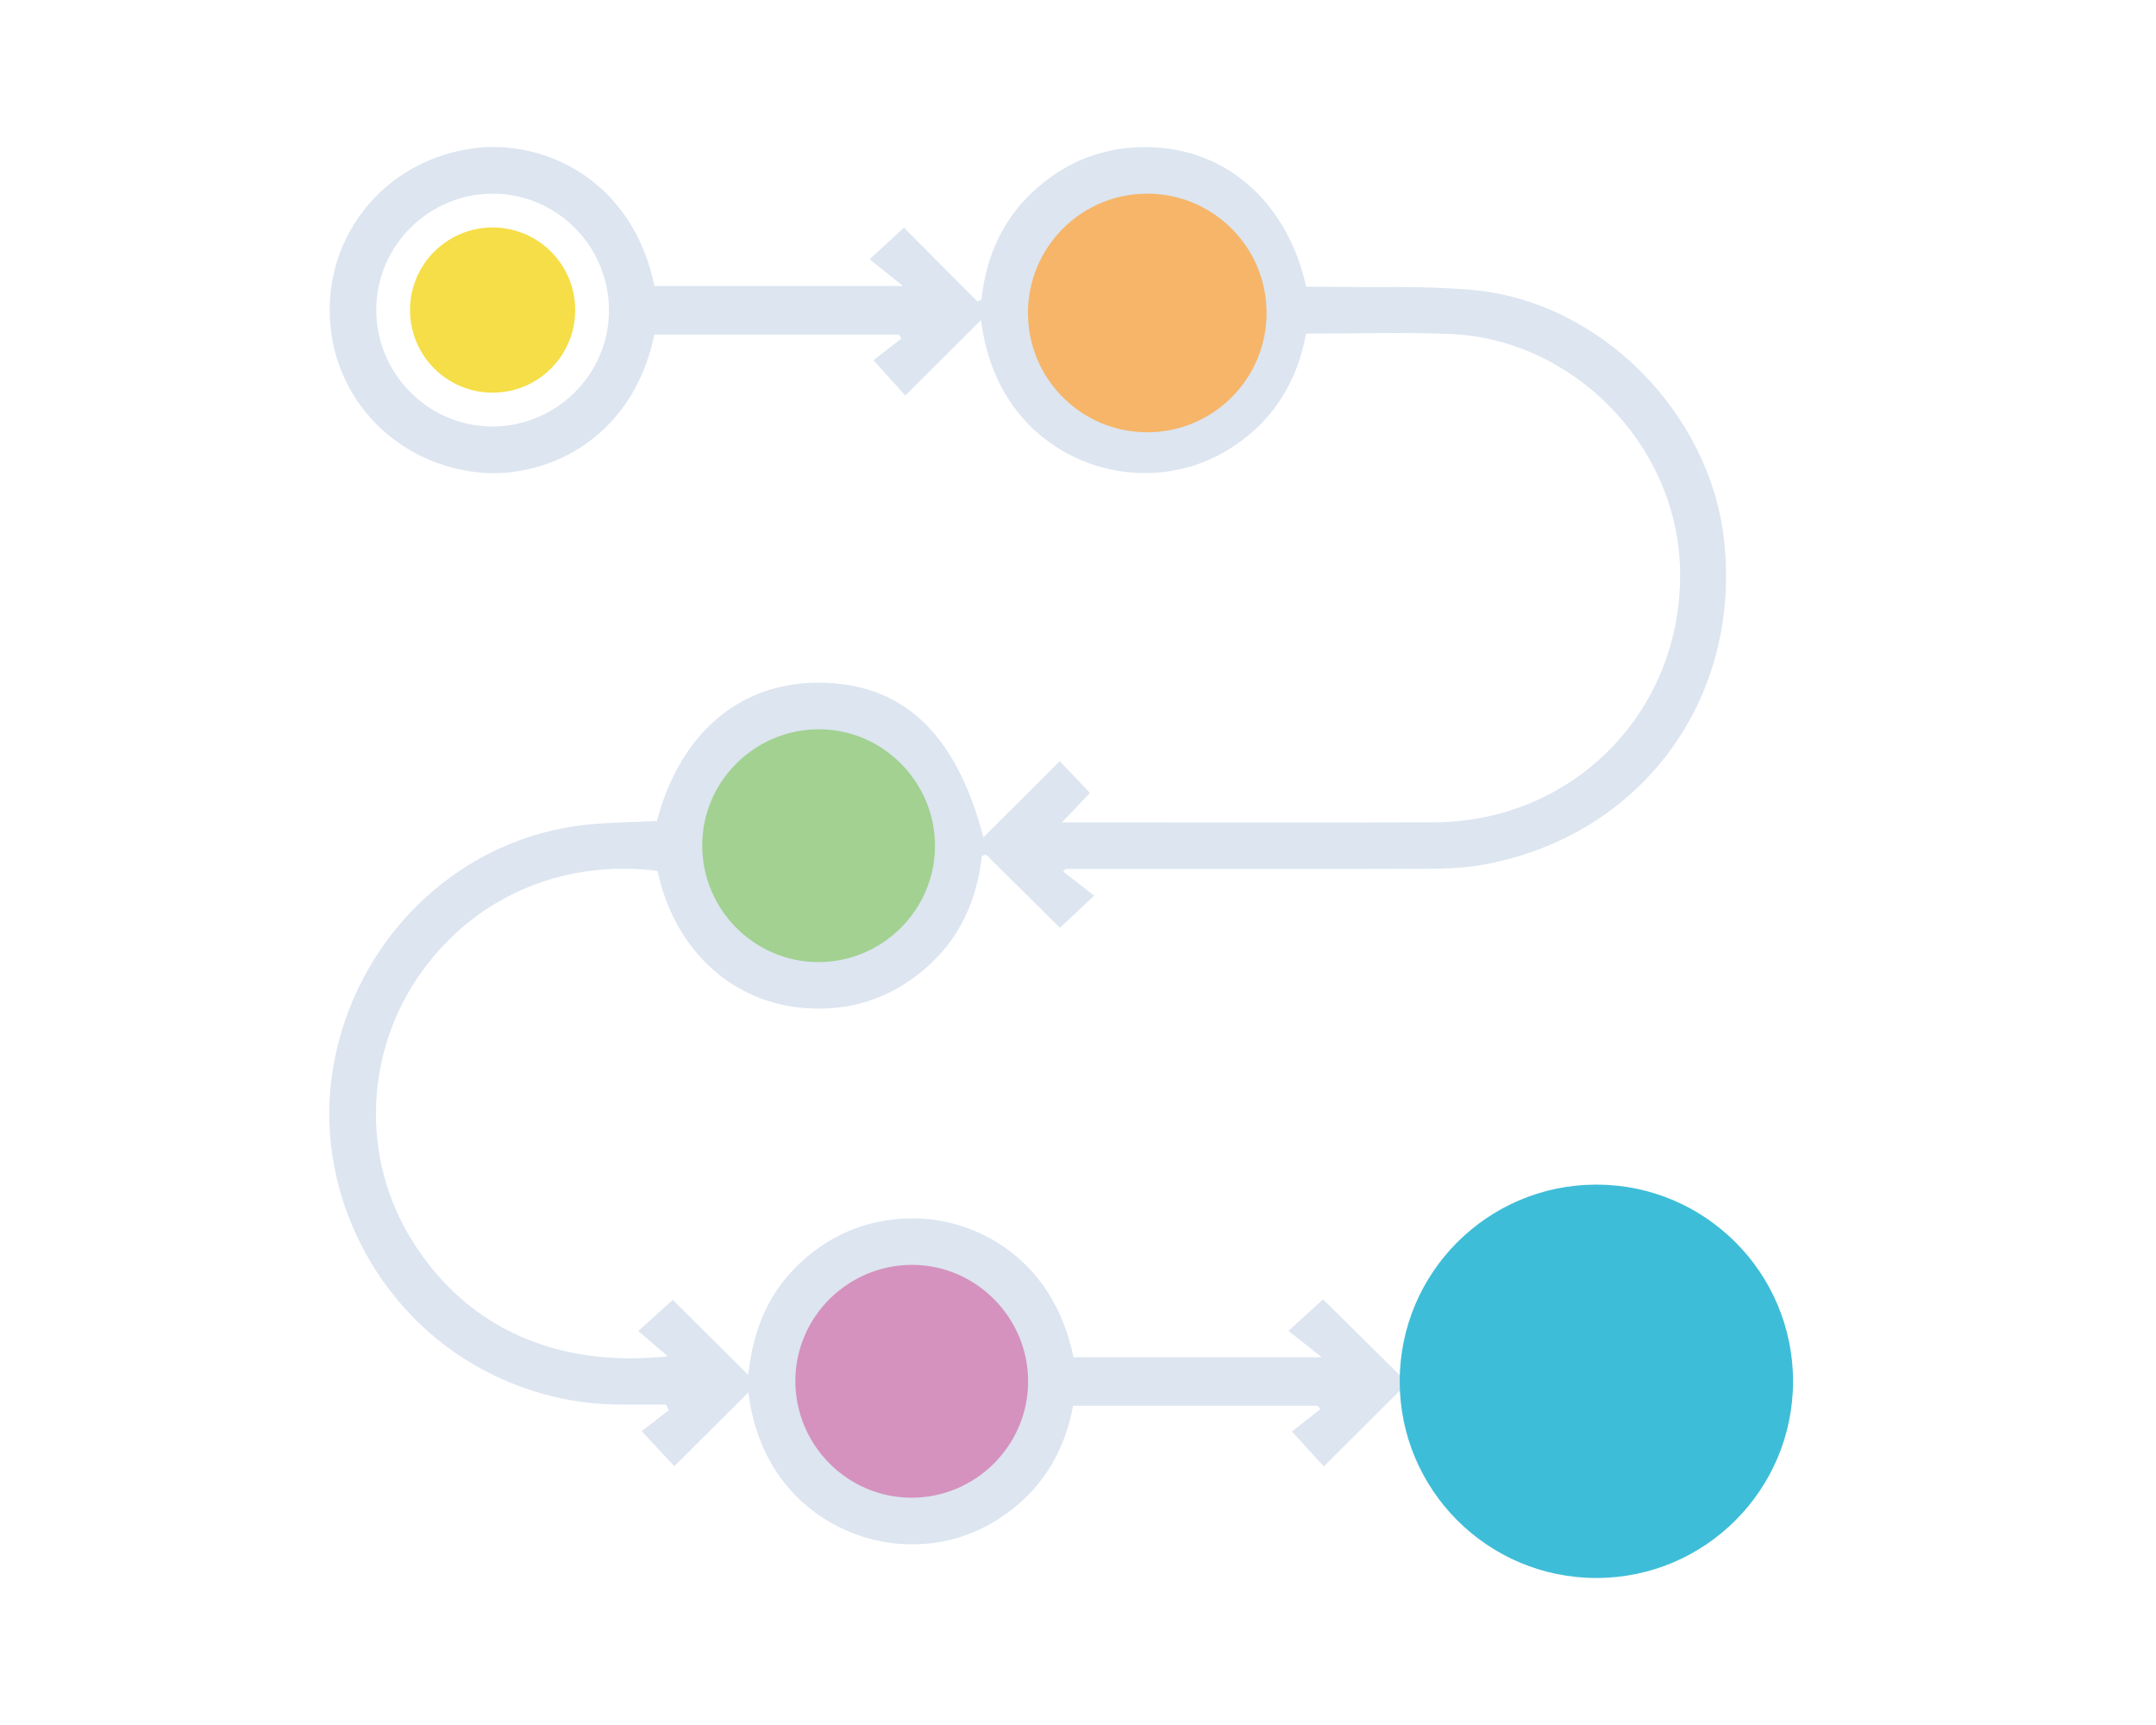 <?xml version="1.0" encoding="UTF-8"?><svg id="uuid-24b746de-7d8b-4ceb-a710-e5fa9fd5614d" xmlns="http://www.w3.org/2000/svg" width="250" height="200" viewBox="0 0 250 200"><defs><style>.uuid-29d39b8f-7f9a-4612-a4df-d383e9decfb1{fill:none;}.uuid-82f92d16-4425-45d5-8b2c-6b501545f4df{fill:#f6b568;}.uuid-4d653ac7-90b5-4d5e-ad78-8e1450b71dd7{fill:#f5de47;}.uuid-f03dc244-39d5-4f2c-a787-1c9da62bad23{fill:#dce5f0;}.uuid-270adf70-310e-44d0-8e3e-4cd534bdb7c0{fill:#d592be;}.uuid-2c98d187-4622-4aaa-bbcd-03785470cc7a{fill:#3ebdd8;}.uuid-7f6893d4-e264-45b9-8edd-aaa47a0a2861{fill:#a2d191;}</style></defs><circle class="uuid-82f92d16-4425-45d5-8b2c-6b501545f4df" cx="133.032" cy="35.951" r="17.095"/><circle class="uuid-7f6893d4-e264-45b9-8edd-aaa47a0a2861" cx="94.921" cy="98.052" r="17.095"/><circle class="uuid-270adf70-310e-44d0-8e3e-4cd534bdb7c0" cx="105.721" cy="160.151" r="17.095"/><path class="uuid-29d39b8f-7f9a-4612-a4df-d383e9decfb1" d="m94.826,111.547c7.45.041,13.569-6.012,13.59-13.445.021-7.383-5.965-13.471-13.317-13.546-7.464-.075-13.617,5.935-13.673,13.357-.057,7.461,5.97,13.593,13.4,13.634Z"/><path class="uuid-29d39b8f-7f9a-4612-a4df-d383e9decfb1" d="m105.91,146.656c-7.466-.08-13.623,5.926-13.683,13.346-.061,7.459,5.964,13.598,13.389,13.644,7.451.046,13.575-6.003,13.6-13.435.025-7.385-5.955-13.477-13.307-13.556Z"/><path class="uuid-29d39b8f-7f9a-4612-a4df-d383e9decfb1" d="m181.318,146.656c-7.444.001-13.509,6.088-13.492,13.538.017,7.366,6.05,13.417,13.412,13.453,7.449.036,13.562-6.023,13.577-13.457.016-7.452-6.051-13.535-13.498-13.534Z"/><path class="uuid-29d39b8f-7f9a-4612-a4df-d383e9decfb1" d="m57.188,22.456c-7.454-.028-13.55,6.027-13.561,13.469-.011,7.373,5.992,13.456,13.343,13.522,7.455.067,13.602-5.964,13.647-13.388.045-7.46-5.992-13.575-13.429-13.603Z"/><path class="uuid-f03dc244-39d5-4f2c-a787-1c9da62bad23" d="m185.255,141.673c-5.586-1.15-10.733.002-15.3,3.427-4.583,3.438-6.938,8.177-7.622,14.375-3.268-3.236-6.162-6.101-8.911-8.822-1.089.989-2.329,2.114-4.018,3.648,1.248.987,2.406,1.904,3.867,3.059h-28.796c-2.404-11.689-11.533-16.049-18.43-16.095-4.991-.033-9.356,1.611-13.061,4.978-3.736,3.396-5.639,7.703-6.223,13.167-3.211-3.193-6.106-6.072-8.752-8.703-1.141,1.034-2.41,2.184-3.996,3.621,1.118.952,2.208,1.881,3.433,2.925-12.628,1.346-23.194-3.07-29.646-13.392-6.031-9.649-5.529-22.049,1.167-31.291,6.727-9.284,17.259-12.9,27.277-11.59,1.961,9.132,8.623,15.324,17.25,15.912,5.228.357,9.875-1.196,13.848-4.646,3.932-3.415,5.937-7.843,6.51-13.01.157-.057.315-.114.472-.17,2.893,2.865,5.785,5.729,8.583,8.499,1.045-.98,2.263-2.124,3.964-3.721-1.251-.97-2.417-1.874-3.583-2.779.082-.105.164-.21.245-.316h1.83c13.443,0,26.886.022,40.328-.023,2.183-.007,4.404-.109,6.542-.515,18.166-3.445,29.706-19.161,27.679-37.579-1.622-14.737-14.298-27.603-29.004-28.995-5.802-.549-11.681-.284-17.525-.386-.659-.012-1.317-.002-1.927-.002-2.085-9.462-8.83-15.665-17.455-16.155-5.17-.294-9.757,1.236-13.683,4.644-3.939,3.419-5.959,7.842-6.52,13.017-.156.063-.312.126-.468.19-2.875-2.886-5.75-5.773-8.511-8.545-1.1,1.01-2.334,2.144-3.979,3.654,1.236.992,2.39,1.917,3.872,3.107h-28.827c-2.541-12.313-12.77-16.979-20.783-15.991-9.802,1.208-16.875,9.179-16.873,18.783.002,9.6,7.081,17.564,16.883,18.776,7.859.972,18.19-3.546,20.766-15.941h28.337c.104.15.207.301.311.451-1.15.899-2.299,1.799-3.238,2.533,1.347,1.493,2.496,2.765,3.686,4.083,2.957-2.945,5.837-5.814,8.778-8.744,1.527,12.121,10.462,17.173,17.562,17.682,4.289.307,8.26-.727,11.836-3.127,4.625-3.102,7.28-7.51,8.296-12.987,5.617,0,11.13-.181,16.626.035,14.284.562,26.256,12.745,26.73,27.003.546,16.404-12.124,29.579-28.554,29.626-13.78.039-27.56.008-41.341.008h-1.774c1.274-1.34,2.289-2.409,3.248-3.418-1.269-1.336-2.423-2.551-3.498-3.683-2.961,2.952-5.852,5.834-8.856,8.829-3.166-12.13-9.419-17.916-19.116-17.923-9.181-.007-16.033,5.852-18.741,16.024-3.13.185-6.292.149-9.386.592-14.241,2.038-25.604,13.363-28.134,27.861-2.444,14.004,4.765,28.528,17.473,35.242,5.071,2.679,10.464,4.002,16.194,3.976,1.635-.007,3.271-.001,4.906-.001.109.215.218.431.327.646-1.152.894-2.305,1.787-3.139,2.435,1.344,1.446,2.509,2.7,3.776,4.062,2.829-2.819,5.698-5.678,8.589-8.559,1.4,11.533,9.953,16.94,17.406,17.551,4.101.336,7.945-.586,11.434-2.769,4.936-3.089,7.771-7.637,8.816-13.24h28.366c.099.14.197.281.296.421-1.147.894-2.295,1.788-3.294,2.567,1.39,1.522,2.545,2.788,3.698,4.05,2.964-2.949,5.854-5.825,8.833-8.788,1.545,12.829,11.865,18.35,20.25,17.795,9.23-.61,16.902-8.157,17.59-17.437.696-9.392-5.729-18.021-14.917-19.913ZM56.969,49.447c-7.351-.066-13.353-6.149-13.343-13.522.011-7.442,6.107-13.497,13.561-13.469,7.437.028,13.474,6.143,13.429,13.603-.045,7.424-6.192,13.455-13.647,13.388Zm76.063.672c-7.639,0-13.832-6.193-13.832-13.832s6.193-13.832,13.832-13.832,13.832,6.193,13.832,13.832-6.193,13.832-13.832,13.832Zm-37.933,34.437c7.352.074,13.338,6.162,13.317,13.546-.021,7.433-6.14,13.486-13.59,13.445-7.43-.041-13.456-6.173-13.4-13.634.056-7.422,6.209-13.432,13.673-13.357Zm10.516,89.09c-7.426-.046-13.45-6.185-13.389-13.644.06-7.42,6.217-13.426,13.683-13.346,7.351.078,13.332,6.171,13.307,13.556-.025,7.431-6.149,13.481-13.6,13.435Z"/><circle class="uuid-4d653ac7-90b5-4d5e-ad78-8e1450b71dd7" cx="57.121" cy="35.951" r="9.577"/><circle class="uuid-2c98d187-4622-4aaa-bbcd-03785470cc7a" cx="185.109" cy="160.151" r="22.805"/></svg>